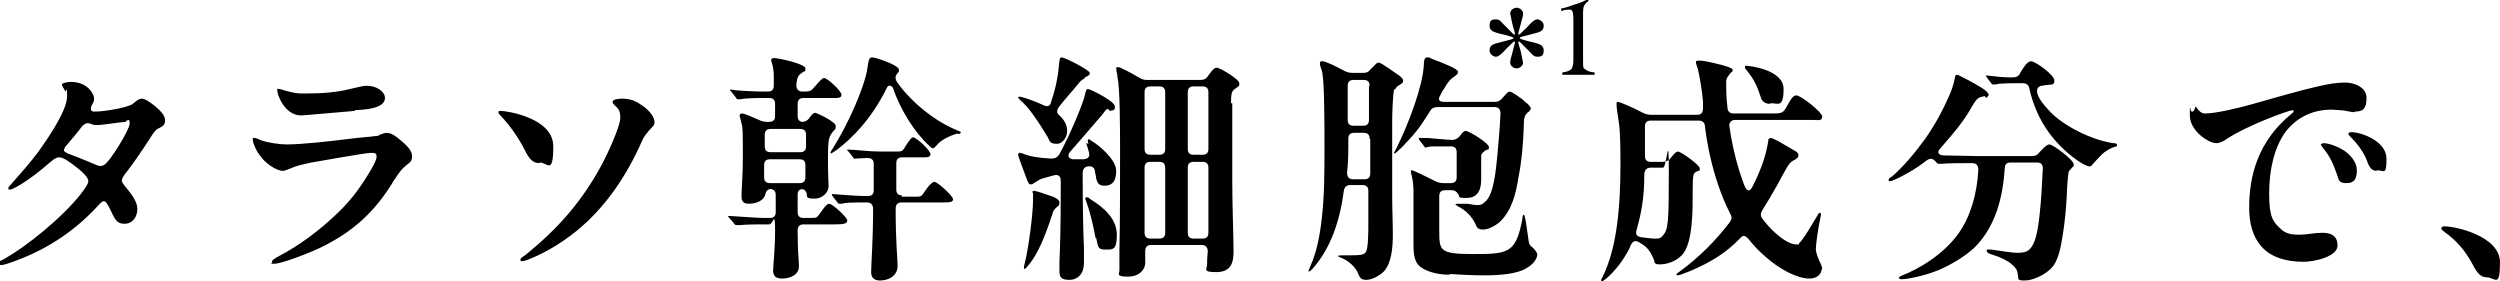 <svg version="1.1" xmlns="http://www.w3.org/2000/svg" xmlns:xlink="http://www.w3.org/1999/xlink" viewBox="0 0 387.7 43.6">
  <path class="cls-1" d="M385.6,43c-.8,0-1.4-.5-2.2-2.1-1.1-2-2.3-3.5-4.4-5-.4-.3-.4-.4-.4-.5s.1-.3.5-.3c1.7,0,8.6,1.5,8.6,5.6s-.8,2.3-2.1,2.3ZM368.6,26.5c-.8,0-1.2-.6-1.5-1.5-.5-1.4-1.6-2.8-2.6-3.8-.2-.2-.3-.3-.3-.5,0-.2.4-.2.5-.2,1.5,0,5.4,1.4,5.4,4.1s-.4,1.8-1.5,1.8ZM365.1,17.4c-.5,0-1.5-.3-2-.3-.4,0-1.1-.1-1.5-.1-3.2,0-5.6,1.4-7.2,3.5-1.7,2.4-2.5,5.8-2.5,9.5s.6,4.4,1.8,5.5c.8.8,1.8.9,2.9.9s2.3-.3,3.5-.3,2.4.3,2.4,2-3.6,2.5-5.3,2.5c-3,0-5.3-.9-6.6-2.5-1.2-1.4-1.8-3.4-1.8-5.9,0-5,1.4-10.3,6.5-14.5.2-.2.4-.3.4-.4s0-.2-.2-.2c-.6,0-7.1,2.4-10.1,4.4-.4.3-1.1.7-1.7.7-1.2,0-4.1-1.9-4.1-4.3s0-.6.3-.6.3,0,.6-.8c.7,1,1.1,1.1,1.4,1.1,1.8,0,5.4-.9,7.2-1.4,3.6-1,7.2-2.1,10.8-2.9,1.3-.3,2.6-.5,3.8-.5s3.3.6,3.3,2.4-.7,2.1-1.8,2.1ZM328.1,22.7c-.9.3-1.7.8-2.2,1.3-.6.6-1.1,1.2-1.4,1.5-.2.3-.3.3-.5.3-.7,0-3.9-2-6.3-5.3-1.3-1.8-2.4-4.1-3-6.8-.1-.6-.5-.8-1.1-.8h-.7c-.7,0-2.9,0-3.4.2h-.4c-.1,0-.2,0-.3-.2l-.7-.9c0,0-.1-.2-.1-.3s0,0,.1,0h0c.8.1,2.5.3,3.5.3h.6c.5,0,.9-.2,1.1-.7.8-1.4,1.3-1.8,1.7-1.8.6,0,3.6,2.1,3.6,3s-.7.5-1.9.8c-.4,0-.8.3-.8.8,0,.8.7,1.8,2,3.2,2.1,2.2,6.4,4.4,9.8,4.9.5,0,.6.1.6.3s0,.2-.4.3ZM307.8,14.9c-1,.2-1.2.2-2.2,2-1.1,1.9-2.5,3.6-4,5.3-.2.2-.4.5-.6.7-.6.6-.6,1.1.4,1.2,1.6,0,3.7.1,5,.1h8.7c.5,0,.8-.1,1.2-.6.7-.8,1.2-1.2,1.5-1.2.6,0,3.8,2.4,3.8,3.1s0,.2-.1.3c-.2.3-.7.7-.7.9-.1.7-.2,1.4-.3,3.9-.1,1.9-.3,3.9-.6,5.8-.3,1.7-.6,4.1-1.9,5.3-.9.9-2.7,1.8-4,1.8s-.9-.2-1.1-1c0-.6-.4-1.1-.9-1.5-.7-.6-1.7-1.1-3-1.5-.4-.1-.9-.3-.9-.6s.1-.2.3-.2.2,0,.4,0c1.4.2,3.2.5,3.9.5s1.6,0,2.1-.6c.8-.8,1.2-2.5,1.5-5.3.3-2.6.4-5.4.5-7.2,0-.6-.3-.9-.9-.9h-4.1c-.6,0-.9.3-.9.9-.3,4.5-1.4,9-4.7,12.3-1.5,1.4-3.7,2.7-5.6,3.5-2.5,1-5,1.4-5.6,1.4-.2,0-.5,0-.5-.2s.1-.2.3-.3c2.8-1.1,6.6-3.3,9-6.7,1.8-2.6,2.8-6,3-9.8,0-.6-.3-1-.9-1h-.6c-.9,0-3.4,0-4.1.1h-.6c0,0-.1,0-.3-.2-.6-.8-1.1-.7-1.8-.1-1.3,1-2.7,1.8-4.1,2.5-.6.3-1.1.5-1.3.5s-.2,0-.2-.2,0-.2.6-.6c1.7-1.5,3.4-3.5,5-5.7,1.5-2.1,2.8-4.5,3.8-6.8.7-1.6.8-2.5.9-2.9,0-.2.1-.3.3-.3.3,0,3,1.5,3.8,2,.8.5,1.1.9,1.1,1.1s-.3.4-.4.5ZM282.5,41.7c0,.7-.6,1.5-1.9,1.5-1.9,0-4.7-1.5-6.7-3.3-1.1-.9-2-1.9-2.8-2.9-.5-.5-.8-.6-1.3,0-2.2,2.3-4.6,3.7-7.6,5-1,.4-1.8.7-2,.7s-.2,0-.2-.1c0-.1,0-.2.5-.5,3-2.2,5.6-4.8,7.8-7.7.3-.5.3-.8,0-1.3-.7-1.4-1.3-2.8-1.8-4.3-1-2.9-1.7-6-2.1-9.2,0-.6-.4-.9-1-.9h-7.4c-.6,0-.9.3-.9.9,0,1.2,0,2.5,0,3.8v.8c0,.6.3.9.9.9h1.9c.5,0,.9-.2,1.2-.6.6-.8.9-1,1.1-1,.5,0,3.4,2.1,3.4,2.6s0,.3-.5.5c-.5.3-.6.4-.6,3s.1,8.2-1.7,10c-1.1,1.1-2.5,1.4-3.4,1.4s-.8-.3-.9-.7c-.4-.9-.8-1.9-2.1-2.6-.8-.5-1.1-.4-1.5.3l-.2.5c-.9,1.8-2.2,3.5-3.6,4.7-.3.2-.5.4-.6.4s-.2,0-.2-.1,0-.2.2-.5c2.2-4.4,2.8-10.6,2.8-17.5s-.3-6.2-.6-9c0-.3,0-.4,0-.5,0-.1,0-.2.2-.2.3,0,2.4.9,3.9,1.7.4.2.8.3,1.2.3h7.2c.6,0,.9-.3.9-1,0-.4,0-.7,0-1.1-.1-1.4-.6-4.3-.8-5-.1-.4-.3-.8-.3-1s0-.3.4-.3.5,0,1.1.1c1.1.2,4.2.9,4.2,1.3s-.1.3-.3.5c-.4.5-.7.8-.7,1.3,0,1.2,0,2.6.2,4.1,0,.6.4.9,1,.9h5.7c1.7,0,1.9,0,2.5-1.1.8-1.5,1.1-1.7,1.5-1.7.7,0,4,2.6,4,3.3s-.8.5-1.3.5h-12.2c-.6,0-1,.4-.9,1,.3,2.2.8,4.5,1.5,6.8.3.8.5,1.6.8,2.3.4,1.1.9,1.1,1.4,0,1.3-2.6,2-4.8,2.3-6.7,0-.5.2-.6.4-.6s.6.2,1.2.5l2.4,1.4c.6.3.7.5.7.8s-.2.5-.8.8c-.7.4-.8.7-2.6,4-.8,1.4-1.5,2.6-2.2,3.7-.3.5-.3.9,0,1.3.6.8,1.3,1.6,2.1,2.3.9.8,2.2,1.7,3.1,1.7s.4,0,.5-.2c.6-.4,2.3-3.4,2.8-4.2.2-.4.3-.5.4-.5.1,0,.2.1.2.2s0,.2-.2,1.1c-.2.9-.6,3.6-.6,4.3s.5,1.8.8,2.4c.1.3.2.5.2.8ZM254.6,32.2c-.2,1.2-.5,2.4-.8,3.5-.2.6,0,1,.8,1.1.8.1,1.5.2,2.1.2s.8,0,1.2-.5c.8-.9.9-2,.9-9.5s-.3-1-.9-1h-1.9c-.6,0-.9.3-1,.9,0,1.9-.1,3.6-.4,5.3ZM274.5,16.1c-.7,0-1.3-.3-1.5-1.2-.5-1.5-.9-2.5-2.2-4.1-.2-.2-.2-.3-.2-.4s0-.2.2-.2c.5,0,5.8.6,5.8,3.6s-.9,2.2-2,2.2ZM247.1,11.6c-.1,0-1.5,0-2.3,0s-2.2,0-2.4,0-.2-.3,0-.4c.4,0,.9-.2,1.2-.4.3-.3.4-.8.4-1.6v-3.6c0-.7,0-1.4,0-2.3s0-1.8-.5-1.8-1,0-1.2.2c-.1,0-.2,0-.2-.2s0-.2.1-.2c.2,0,1.2-.3,2-.6,1-.3,1.6-.6,2-.8,0,0,0,0,0,0,.2,0,.2.2,0,.4-.1,0-.3.2-.5.5-.2.4-.2.8-.2,1.6s0,2.2,0,3.3,0,2.2,0,3.6,0,1.2.4,1.5c.3.2.7.4,1.2.4.1,0,.2,0,.2.2s0,.2-.2.2ZM236,6.1c.6.2,1.4.4,1.9.5.6.2,1.5.3,1.5,1.2s-.4,1-1,1-.9-.5-1.2-.8c-.3-.3-.9-.9-1.4-1.4-.3-.3-.4-.2-.3.2.2.6.4,1.4.5,1.9,0,.2.2.9.2,1,0,.5-.5.9-1,.9s-1-.4-1-.9.2-.9.2-1c.1-.4.3-1.2.5-1.9.1-.4,0-.5-.3-.2-.5.5-1.1,1-1.4,1.4-.3.3-.8.8-1.2.8s-1-.4-1-1c0-.9.8-1,1.5-1.2.4-.1,1.2-.3,1.9-.5.4-.1.4-.3,0-.4-.6-.2-1.4-.4-1.9-.5-.6-.2-1.5-.3-1.5-1.2s.4-1,1-1,.9.5,1.2.8c.3.3.9.9,1.4,1.4.3.3.4.2.3-.2-.2-.6-.4-1.4-.5-1.9,0-.2-.2-.9-.2-1,0-.5.5-.9,1-.9s1,.4,1,.9-.2.9-.2,1c-.1.4-.3,1.2-.5,1.9-.1.4,0,.5.3.2.5-.5,1.1-1,1.4-1.4.3-.3.8-.8,1.2-.8s1,.4,1,1c0,.9-.8,1-1.5,1.2-.4.1-1.2.3-1.9.5-.4.1-.4.3,0,.4ZM223.7,14.1l-.3.6c-.5.8-.2,1.1.6,1.1h7.8c.5,0,.9-.2,1.2-.6.8-.9.9-1,1.1-1,.4,0,1.7,1,2,1.2.3.3.5.5.8.7.3.3.5.6.5.7s-.1.3-.3.5c-.7.5-.8,1-.8,2.5-.1,2.6-.3,5.1-.8,7.6-.4,2.6-1,5.1-2.8,6.9-.6.6-1.8,1.3-2.7,1.3s-1-.4-1.2-.9c-.6-1.2-1.5-2.1-2.7-2.7-.3-.2-.4-.3-.4-.3s0-.1.3-.1h1.6c.5.1,1.2.2,1.4.2.5,0,.8,0,1.3-.5,1.4-1.1,1.7-5.2,1.9-7.1.2-2.2.4-4.4.5-6.6,0-.6-.3-1-.9-1h-8.9c-.5,0-.9.2-1.1.6l-1.3,2c-1,1.5-2.9,3.5-3.8,4.3-.3.3-.4.3-.5.3s0,0,0-.1.1-.2.4-.8c1.8-3.6,4-9.4,4.2-12.7,0-1,.2-1.3.5-1.3s.4,0,.7.2c1.9.7,4.1,1.6,4.1,2s-.1.4-.6.8c-.6.4-.9.7-1.7,2.1ZM216.2,13.9c-.2.6-.3,3.8-.3,4.7,0,3.9,0,9.9,0,11.8,0,2.1.1,4,.1,6s-.2,4.4-1.4,5.7c-.7.7-1.9,1.3-2.7,1.3s-1-.3-1.2-.8c-.4-1.1-1.5-2.2-2.9-2.7-.3-.1-.3-.2-.3-.2s0-.1.5-.1h1.1c2.1,0,2.4-.1,2.7-.5.4-.5.4-3.3.4-4.1v-5.4c0-.6-.3-.9-.9-.9h-1.9c-.6,0-.9.3-1,.9-.6,4.6-2,8.8-4.7,11.9-.3.4-.6.6-.7.6s-.1,0-.1,0c0,0,0-.1.3-.8,1-2.2,1.5-4.8,1.8-7.6.4-3.5.4-7.2.4-10.6s0-9.7-.3-11.6c0-.3-.3-1.1-.4-1.4,0-.1,0-.3,0-.4,0-.2.1-.2.4-.2.5,0,2.1.8,3.4,1.5.4.2.8.3,1.2.3h1.7c.5,0,.8-.1,1.1-.5.2-.2.3-.3.4-.4.3-.3.6-.7.9-.7.4,0,2.4,1.5,3.3,2.1.2.2.5.4.5.7s-.1.4-.6.7c-.2.1-.5.3-.6.6ZM212.4,13.3c0-.6-.3-.9-.9-.9h-1.6c-.6,0-.9.3-.9.9v5.3c0,.6.3.9.9.9h1.5c.6,0,.9-.3.9-.9v-5.3ZM212.4,21.5c0-.6-.3-.9-.9-.9h-1.5c-.6,0-.9.3-.9.9,0,1.8,0,3.6-.2,5.3,0,.6.3,1,.9,1h1.8c.6,0,.9-.3.9-.9v-5.3ZM191.1,16v12.2c0,3.5.2,8.9.2,10.8s-.5,3.2-2.7,3.2-1.4-.5-1.4-1.2,0-1,.1-2c0-.6-.3-1-.9-1h-7.9c-.6,0-.9.3-.9,1,0,.8,0,1.5,0,1.8,0,.9-.8,2.1-2.7,2.1s-1.3-.4-1.3-1,0-2.3,0-3.2c.1-3.1.1-11.6.1-15s0-10.1-.4-11.7c0-.4-.2-1.1-.2-1.3s0-.3.3-.3c.3,0,2,.9,3.2,1.6.5.3.8.4,1.3.4h8.3c.5,0,.9-.2,1.2-.7.7-1,1-1.2,1.3-1.2.5,0,3.5,1.8,3.5,2.4s-.1.4-.7.9c-.4.3-.6.5-.6,2.2ZM180.7,14.3c0-.6-.3-.9-.9-.9h-1.4c-.6,0-.9.3-.9.9v8.8c0,.6.3.9.9.9h1.4c.6,0,.9-.3.9-.9v-8.8ZM180.7,26c0-.6-.3-.9-.9-.9h-1.4c-.6,0-.9.3-.9.9v10.1c0,.6.3.9.9.9h1.4c.6,0,.9-.3.9-.9v-10.1ZM187.4,14.3c0-.6-.3-.9-.9-.9h-1.4c-.6,0-.9.3-.9.9v8.8c0,.6.3.9.9.9h1.4c.6,0,.9-.3.9-.9v-8.8ZM187.4,26c0-.6-.3-.9-.9-.9h-1.4c-.6,0-.9.3-.9.9v10.1c0,.6.3.9.9.9h1.4c.6,0,.9-.3.9-.9v-10.1ZM168.8,22.3c-.1-.3-.1-.4-.1-.5,0-.1,0-.2.1-.2s.2,0,.4.2c1.1.6,3.9,2.9,3.9,4.7s-.8,2.3-1.8,2.3-1.1-.5-1.3-1.1c0-.2-.1-.6-.2-1.1,0-.6-.5-.9-1.1-.8-.5.1-.8.4-.8,1.1,0,5.4.1,9.5.2,11.6,0,.8,0,1.6,0,2.3,0,1.6-.9,2.6-2.3,2.6s-1.5-.6-1.5-1.4,0-1,0-1.5c.1-1.8.2-6,.2-10.3v-2.2c0-.7-.4-1-1.1-.8l-1.8.5c-.3.1-.8.4-1.1.6-.3.2-.5.3-.6.3-.3,0-.4-.1-.7-.9-.5-1.4-1.3-3.4-1.3-3.7s.2-.3.3-.3.4.1.9.3c.5.2,2,.5,3.9.6.6,0,1-.2,1.3-.7,1.6-2.9,3.6-7.7,3.9-9,.2-.9.3-1.1.5-1.1s1.3.5,2.5,1.2c1.3.8,1.7,1.2,1.7,1.6s-.1.5-.8.6c-.5-.8-.7.2-1.7,1.2-1.2,1.4-2.9,3.4-4.5,5.2-.4.6-.2,1,.5,1.1.7,0,1.2,0,1.7,0,.7-.1.9-.4.8-1-.2-.6-.3-1.2-.5-1.5ZM168.2,12.2c-.3.1-.5.2-.9.7-.8,1-2,2.3-3.1,3.7-.4.6-.3,1,.1,1.3,1,.9,1.2,1.8,1.2,2.5s-.6,1.9-1.6,1.9-1.1-.3-1.4-1c-1.4-2.3-2.8-4.5-4.2-5.7-.3-.3-.4-.4-.4-.5s0-.1.2-.1.3,0,.5.1c.5.1,1.9.6,3.2,1.2.6.3,1.1.2,1.2-.5.7-2,1.1-4.1,1.2-5.5.1-1.2.2-1.4.4-1.4.6,0,4.4,2,4.4,2.4s-.2.4-.9.8ZM148.5,20.7c-1.4.4-2.7,1.1-3.3,1.9-.3.3-.4.4-.5.4s-.2,0-.6-.4c-2.4-2.2-4.5-5.7-5.6-8.9-.2-.5-.8-.6-1,0-2.4,4.8-5.3,7.7-7.8,9.6-.6.4-.8.5-.8.5s-.1,0-.1-.1c0,0,0-.2.3-.6,2.4-3.8,4.9-9.4,5.4-12.4.2-1.5.3-1.8.8-1.8s4.1,1.2,4.1,1.9,0,.3-.1.4c-.4.5-.6.8-.2,1.5,2.2,3.2,6.1,6.2,9.1,7.4.6.3.8.3.8.4s0,.2-.4.3ZM139.8,30.5h2.2c.8,0,.9,0,1.4-.8.8-1.2,1.3-1.5,1.5-1.5.5,0,2.9,2.2,2.9,2.7s-.6.5-2,.5h-6c-.6,0-.9.3-.9,1,0,5.2.3,7.8.3,8.8,0,1.8-1.7,2.3-2.7,2.3s-1.4-.5-1.4-1.3c0-1.3.3-4.8.3-9.8,0-.6-.3-1-.9-1h-.5c-1.6,0-3,0-3.4.2-.4,0-.5,0-.5,0s-.1,0-.3-.3l-.7-.9c-.1-.1-.1-.2-.1-.2,0,0,0-.1.1-.1h.1c1.5.1,3.5.3,5,.3h.4c.6,0,.9-.3.9-.9v-4.1c0-.8-.6-.9-1-.9s-1.6.1-1.9.1-.2,0-.3-.2l-.7-.9c-.2-.1-.2-.2-.2-.3,0,0,0,0,.1,0h.1c.8,0,3.2.3,4.8.3h2.6c.8,0,1,0,1.4-.8.8-1.2,1-1.4,1.2-1.4.5,0,2.7,2,2.7,2.6s-.7.5-2,.5h-2.4c-.6,0-.9.3-.9.9v4.1c0,.6.3.9.9.9ZM128.8,15.2h-4.2c-.6,0-.9.3-.9.9v1.9c0,1.2,1.3,1.1,1.8.3.3-.4.6-.8.9-.8s3.2,1.4,3.2,2,0,.4-.5,1c-.6.8-.7,1.3-.7,4.1s.1,3.5.1,4.3-.8,1.9-2.2,1.9-1.1-.3-1.2-.8c-.3-1-1.4-.8-1.4.1v2.8c0,.6.3.9.9.9h1.2c.8,0,.9,0,1.5-.9.7-1,1-1.3,1.3-1.3.5,0,2.8,2.1,2.8,2.6s-.6.6-2,.6h-4.8c-.6,0-.9.3-.9,1,0,3.3.2,4.7.2,5.5,0,1.4-1.5,1.9-2.6,1.9s-1.4-.5-1.4-1.3.3-3,.3-6.2-.3-.9-.9-.9h-1.2c-.5,0-2.3,0-3.2.1-.6,0-.8,0-.8,0,0,0-.1,0-.3-.3l-.7-.8s-.2-.2-.2-.3c0,0,0,0,.2,0h.2c1.4.1,4.4.3,5.1.3h1c.6,0,.9-.3.9-.9v-2.7c0-1.1-1.4-1.2-1.6-.1-.2,1-1.4,1.5-2.6,1.5s-1.1-.9-1.1-1.4c0-.8.2-3.1.2-5.7,0-3.9,0-4.8-.2-5.3-.1-.6-.3-1.1-.3-1.3s.2-.3.4-.3c.3,0,1.5.5,2.6,1,.4.2.8.3,1.2.3h.4c.6,0,.9-.3.9-.9v-1.9c0-.6-.3-.9-.9-.9h-.8c-1,0-2.8,0-3.7.2-.2,0-.3,0-.4,0s-.1,0-.3-.3l-.7-.9c0,0-.2-.2-.2-.2,0,0,0-.1.1-.1h0c1.3.2,3.9.3,5.2.3h.6c.6,0,.9-.3.9-.9v-1.5c0-.7-.1-1.3-.2-1.7-.1-.4-.2-.6-.2-.8,0-.2.2-.3.4-.3.7,0,4.9.9,4.9,1.6s0,.3-.4.6c-.6.4-.9.6-1,2,0,.6.3,1,.9,1h.4c.8,0,1-.1,1.5-.7.8-.9,1.2-1.4,1.5-1.4.5,0,2.7,2,2.7,2.6s-.7.5-2,.5ZM118.5,27.5c0,.6.3.9.9.9h4.6c.6,0,.9-.3.9-.9v-1.9c0-.6-.3-.9-.9-.9h-4.6c-.6,0-.9.3-.9.9v1.9ZM119.5,20c-.6,0-.9.3-.9.9v1.8c0,.6.3.9.9.9h4.6c.6,0,.9-.3.9-.9v-1.8c0-.6-.3-.9-.9-.9h-4.6ZM99.5,22c-2.3,5.2-5.6,10.2-10.2,13.9-2.6,2.1-5.2,3.5-7.5,4.4-.3.1-.6.2-.8.2s-.3,0-.3-.2.1-.3.7-.7c5.5-4.4,9.1-8.8,12-14.2.7-1.3,2.8-5.8,2.8-7.1s-.4-1.5-.9-2c-.2-.2-.3-.3-.3-.5,0-.4.9-.5,1.5-.5,1.5,0,2.3.5,3.3,1.2,1.1.8,1.7,1.8,1.7,2.4s-.3.7-.9,1.4c-.5.6-.8,1-1.1,1.7ZM83.7,25.3c-1,0-1.6-.5-2.4-2.2-1-1.9-2.2-3.6-3.6-5.1-.3-.3-.4-.4-.4-.6s.1-.2.4-.2c.7,0,8.1,1,8.1,5.5s-.9,2.5-2.1,2.5ZM60.9,28.3c-2.6,4.2-5.8,7.5-11.2,10.1-2.3,1.1-6.2,2.5-7.1,2.5s-.4,0-.4-.3.1-.3.9-.8c3.3-1.7,6.5-4.1,9.3-6.8,2.3-2.2,3.8-4.4,5.2-6.8.3-.5.8-1.4.8-1.9s-.2-.6-.8-.6c-.9,0-7.5,1.2-9.3,1.5-1.4.3-2.3.5-3.2.9-.8.3-1,.4-1.2.4-1,0-2.7-1.1-3.6-2.4-.5-.6-1.1-1.9-1.1-2.4s0-.3.3-.3.6.2,1.1.4c.9.3,2.7.6,3.8.6,2.4,0,6.8-.5,9.2-.8,2.3-.3,4.1-.4,4.6-.5.3,0,.4,0,.7-.2.5-.2.8-.3,1.1-.3.7,0,1.5.6,2.3,1.3.7.6,1.6,1.4,1.6,2.3s-.3.9-1.2,1.7c-.7.6-1.2,1.5-1.9,2.5ZM55,17.2c-2.6.2-7.8.7-8.3.7-2.6,0-3.7-3.3-3.7-3.8s0-.3.3-.3.6.2,1.5.4c.8.2,1.2.3,2.4.3,3,0,5.1-.2,7.1-.7,1.3-.3,2-.5,2.6-.5,1.5,0,2.8.9,2.8,1.9,0,1.7-3.3,1.8-4.7,1.9ZM24.6,19.9c-.5.2-.8.7-1.5,1.8-.9,1.4-2.8,4.2-3.8,5.4-.2.3-.4.6-.4.9s.2.5.5.9c.9,1.1,1.9,2.3,1.9,3.5s-.7,2.3-2,2.3-1.5-.8-2.3-2.4c-.3-.6-.6-1.1-.9-1.1s-.6.4-1,.8c-3.1,3.4-7.2,6.3-11.8,8.1-1.2.5-2.7,1-3,1s-.4,0-.4-.3,0-.3.5-.5c3.8-2.1,9.3-6.6,12.2-10.3.6-.8,1.1-1.5,1.1-1.9,0-.6-.9-1.4-1.5-1.9-1.5-1.2-2.4-1.8-3-1.8s-1,.4-2.3,1.5c-2.6,2.2-4.9,3.5-5.3,3.5s-.3-.1-.3-.2,0-.2.4-.6c1.5-1.7,3-3.4,4.2-5,1.3-1.8,4.5-6.4,4.5-8.6s0-.6-.3-.9c-.2-.4-.5-.8-.5-1s.8-.4,1.4-.4c2.6,0,3.6,1.9,3.6,2.6s-.5,1-.5,1.5.2.5.8.5c1.2,0,4.9-.6,5.7-1.2.5-.4.9-.8,1.4-.8s1.2.5,2.1,1.2c.9.8,1.5,1.4,1.5,2.2s-.6,1-1.2,1.3ZM19.5,18.9c-.5,0-3.8.5-4.3.5s-.7,0-1.1-.2c-.3-.1-.5-.1-.6-.1s-.5.2-.7.4c-.9,1.2-1.7,2.1-2.7,3.3-.1.2-.2.4-.2.5s.2.3.6.5c2.4.9,3.5,1.4,4.5,1.8.4.2.8.2,1.1,0,.9-.4,4-5.5,4-6.4s-.2-.5-.5-.5ZM160.1,29.9c0-.3.1-.3.3-.3s1.5.4,2.3.7c.7.2,1.6.6,1.6,1.1s-.2.5-.5.8c-.3.3-.5.5-.6,1-1.2,3.7-2.3,6.2-3.6,7.8-.4.5-.6.7-.7.7s-.1,0-.1-.2,0-.3.1-.6c.6-2.3,1.3-7.8,1.3-9.7s0-.6,0-.9c0-.2,0-.4,0-.4ZM169.9,36.9c-.3-1.6-.8-3.9-1.4-5.5-.1-.4-.2-.5-.2-.6s0-.2.2-.2.3,0,.6.3c2,1.2,4.1,3,4.1,5.5s-.7,2.3-1.8,2.3-1.1-.3-1.4-1.8ZM224.7,42.6c-1.3,0-3.2-.3-4.4-1.2-1.1-.8-1.1-2.4-1.1-3.7s0-2.4,0-3.6c0-1.5,0-3,0-4.4,0-1.1-.1-1.8-.4-3,0-.2,0-.2,0-.2,0,0,0-.1.1-.1.3,0,2.3,1,3.7,1.7.4.2.8.3,1.2.3h1.2c.6,0,.9-.3.9-.9v-3.9c0-.6-.3-.9-.9-.9h-.2c-.6,0-1.7,0-2.5,0-.5,0-1,.1-1.2.2-.1,0-.2-.1-.3-.3l-.7-.9c0,0-.1-.2-.1-.3s0,0,.1,0h1.3c1.2.1,3.3.3,3.8.3s.8-.2,1.2-.6c.4-.6.7-.8.9-.8.5,0,3.6,1.9,3.6,2.5s-.2.3-.5.5c-.4.3-.7.5-.7,1v3.6c0,1.9-.8,2.8-2.3,2.8s-1-.2-1.2-.5c-.3-.5-.6-.7-1.1-.7h-1c-.6,0-.9.3-.9.9v5.3c0,3.2,0,3.7,5.4,3.7s6.5-.2,7.5-5.5c0-.4.1-.6.2-.6s.1,0,.3.9c.3,1.9.4,2.8.5,3.4.1.4.3.6.6.8.2.2.7.7.7,1.1s-.4,1.4-1.7,2.1c-1.4.9-4.3,1.1-6.4,1.1s-3.8-.1-5.3-.2ZM360,22.4c0-.1.2-.2.3-.2.6,0,1.9.3,3.3,1.2,1,.7,1.9,1.8,1.9,3s-.3,2-1.6,2-1.2-.6-1.5-1.4c-.6-1.6-.9-2.5-2.1-4-.3-.4-.4-.5-.4-.7Z"/>
</svg>